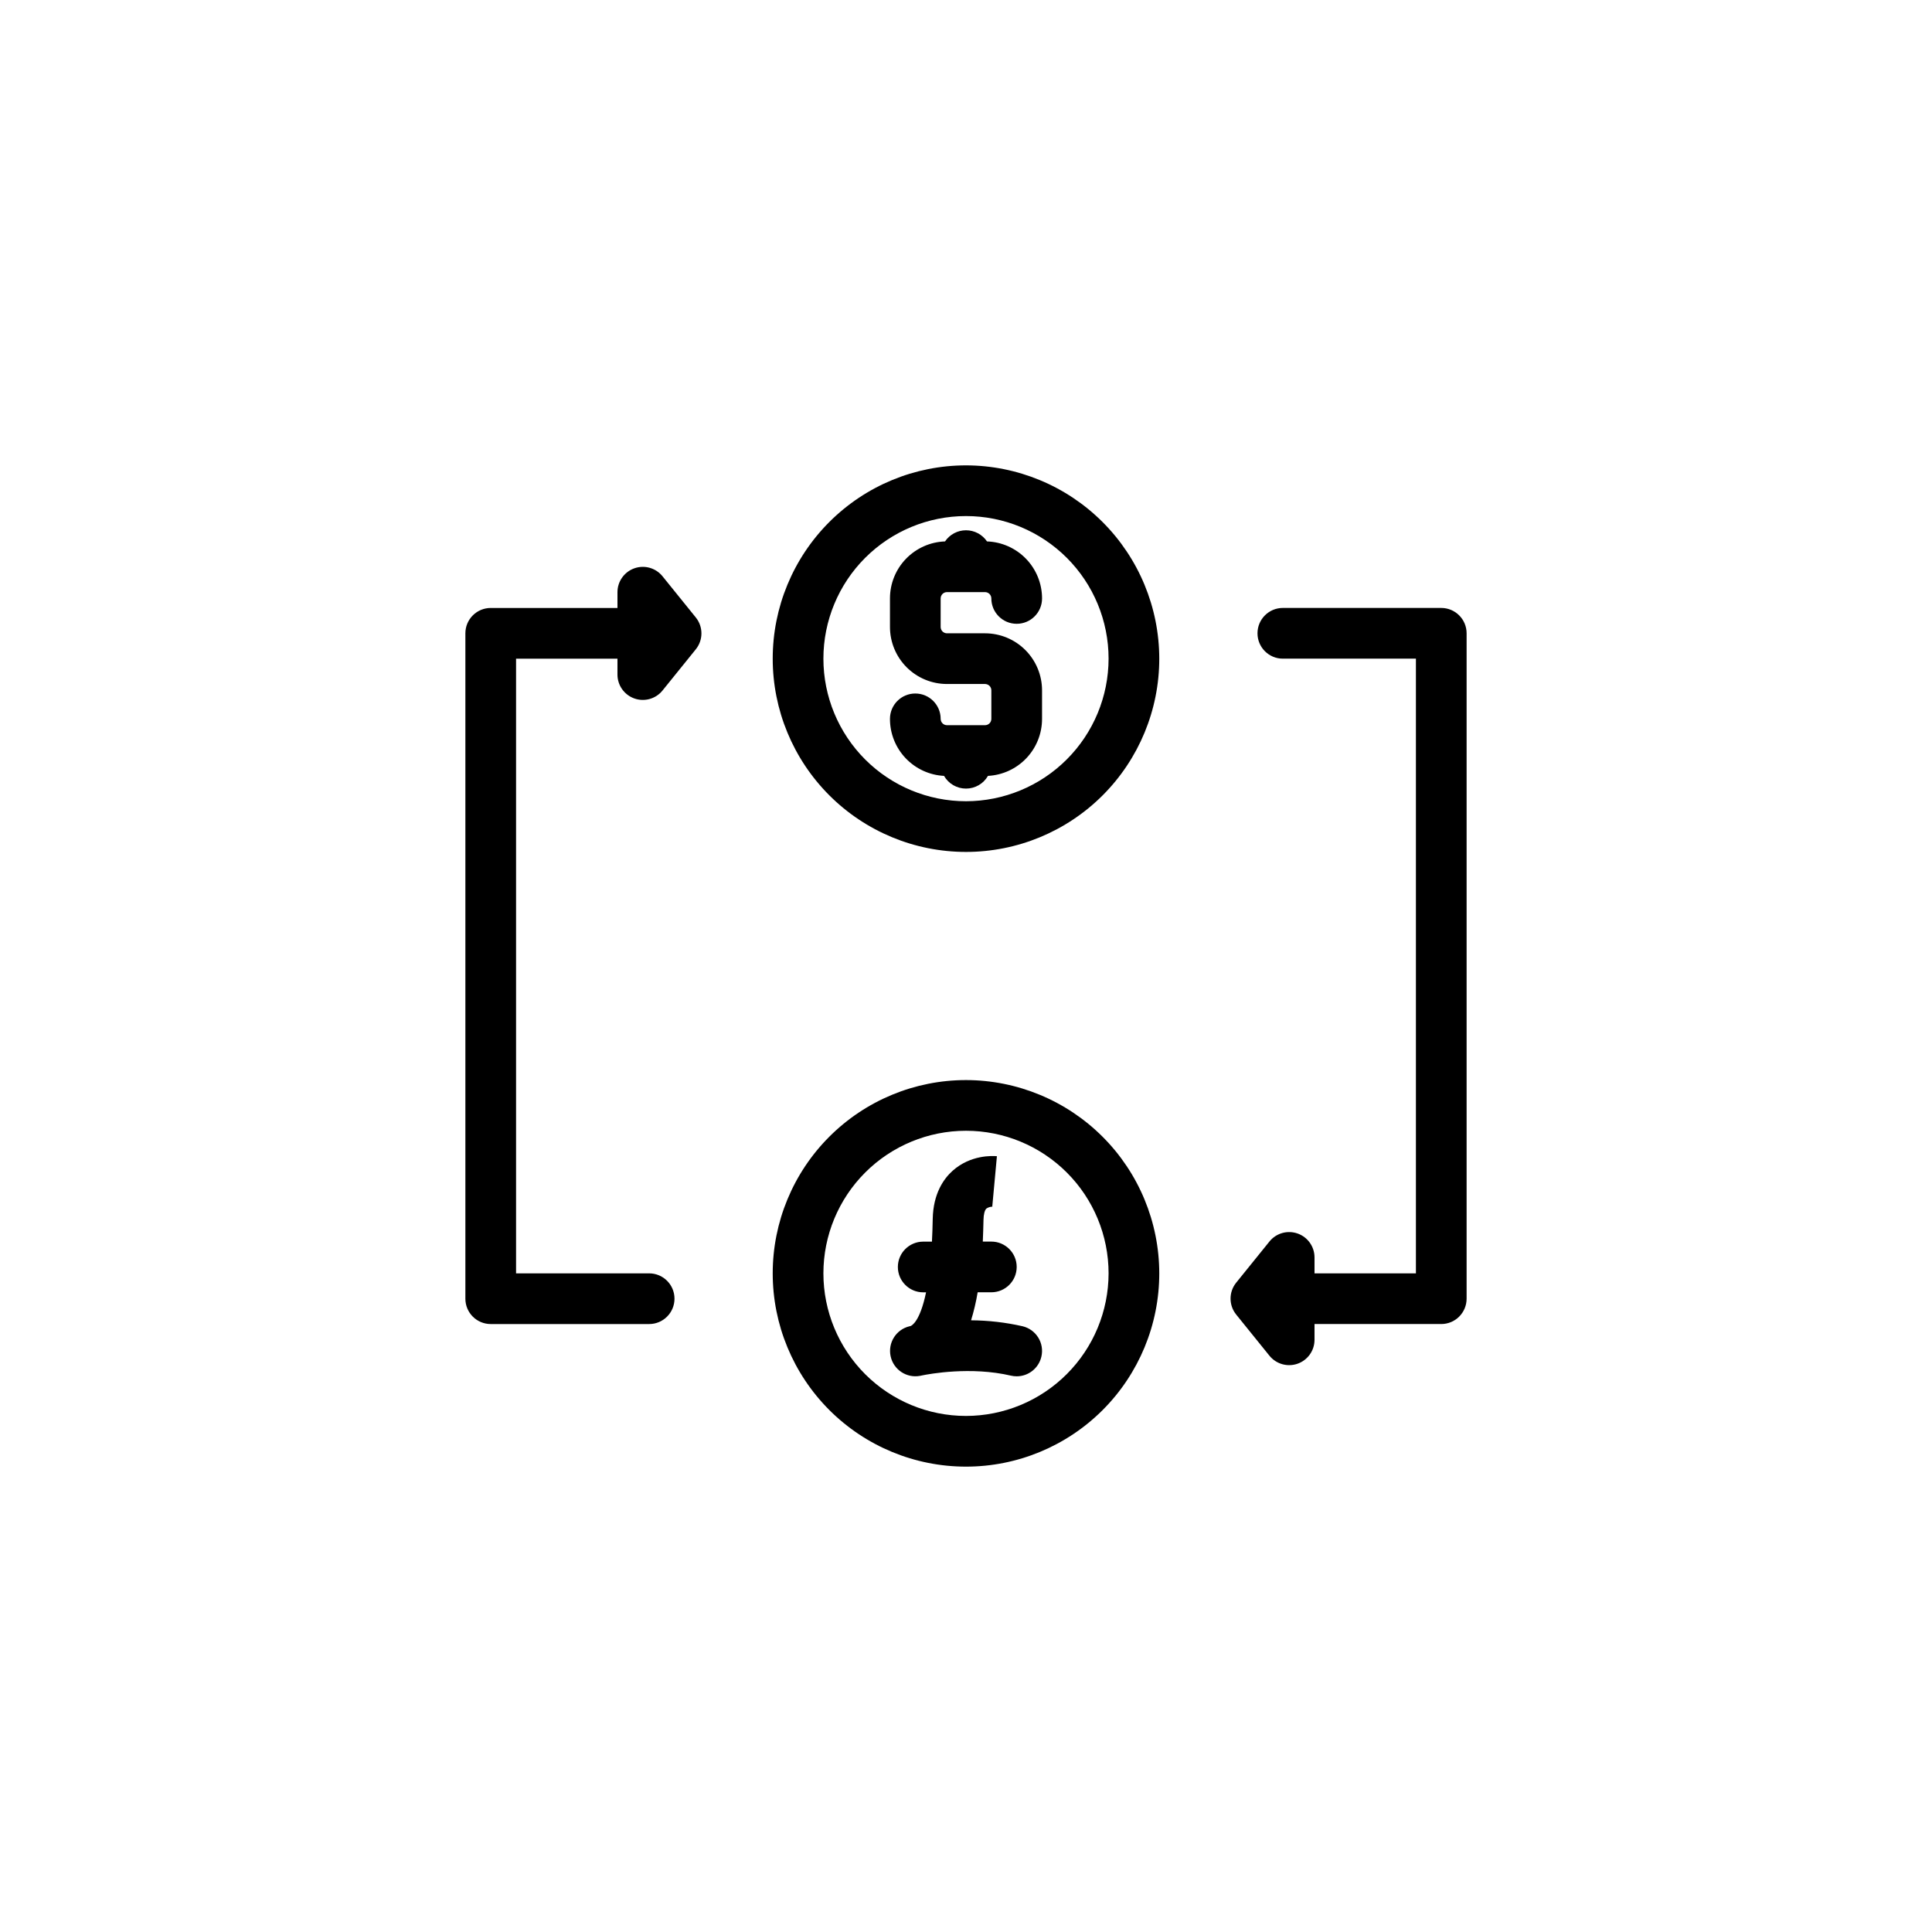 <?xml version="1.0" encoding="UTF-8"?>
<!-- Uploaded to: SVG Repo, www.svgrepo.com, Generator: SVG Repo Mixer Tools -->
<svg fill="#000000" width="800px" height="800px" version="1.1" viewBox="144 144 512 512" xmlns="http://www.w3.org/2000/svg">
 <path d="m400 430.23c-13.586 0-26.613 5.398-36.219 15.004s-15.004 22.633-15.004 36.219c0 13.582 5.398 26.609 15.004 36.219 9.605 9.605 22.633 15 36.219 15 13.582 0 26.609-5.394 36.219-15 9.605-9.609 15-22.637 15-36.219-0.016-13.582-5.418-26.602-15.02-36.203-9.602-9.602-22.621-15.004-36.199-15.02zm0 89.008c-10.023 0-19.633-3.981-26.719-11.066-7.086-7.09-11.07-16.699-11.07-26.719 0-10.023 3.984-19.633 11.07-26.719 7.086-7.086 16.695-11.07 26.719-11.07 10.02 0 19.629 3.984 26.719 11.07 7.086 7.086 11.066 16.695 11.066 26.719-0.012 10.016-3.996 19.621-11.082 26.703-7.082 7.086-16.688 11.07-26.703 11.082zm0-251.91c-13.586 0-26.613 5.398-36.219 15.004s-15.004 22.633-15.004 36.219c0 13.582 5.398 26.609 15.004 36.219 9.605 9.605 22.633 15 36.219 15 13.582 0 26.609-5.394 36.219-15 9.605-9.609 15-22.637 15-36.219-0.016-13.582-5.418-26.602-15.02-36.203-9.602-9.602-22.621-15.004-36.199-15.02zm0 89.008c-10.023 0-19.633-3.981-26.719-11.066-7.086-7.086-11.07-16.699-11.07-26.719 0-10.023 3.984-19.633 11.07-26.719 7.086-7.086 16.695-11.07 26.719-11.07 10.02 0 19.629 3.984 26.719 11.07 7.086 7.086 11.066 16.695 11.066 26.719-0.012 10.016-3.996 19.621-11.082 26.703-7.082 7.086-16.688 11.07-26.703 11.082zm-6.719-53.742v7.559c0 0.445 0.176 0.871 0.492 1.188 0.312 0.316 0.742 0.492 1.188 0.492h10.078-0.004c4.012 0 7.856 1.594 10.688 4.426 2.836 2.836 4.43 6.68 4.43 10.688v7.559c0.004 3.875-1.48 7.606-4.148 10.418-2.664 2.812-6.312 4.496-10.184 4.695-1.195 2.086-3.418 3.367-5.82 3.367-2.406 0-4.625-1.281-5.824-3.367-3.871-0.199-7.516-1.883-10.184-4.695-2.668-2.812-4.152-6.543-4.144-10.418 0-3.711 3.008-6.719 6.715-6.719 3.711 0 6.719 3.008 6.719 6.719 0 0.445 0.176 0.871 0.492 1.188 0.312 0.312 0.742 0.492 1.188 0.492h10.078-0.004c0.445 0 0.875-0.18 1.188-0.492 0.316-0.316 0.492-0.742 0.492-1.188v-7.559c0-0.445-0.176-0.871-0.492-1.188-0.312-0.312-0.742-0.492-1.188-0.492h-10.074c-4.008 0-7.852-1.59-10.688-4.426-2.836-2.836-4.426-6.68-4.426-10.688v-7.559c-0.004-3.918 1.516-7.684 4.238-10.504 2.723-2.82 6.434-4.473 10.352-4.609 1.246-1.844 3.332-2.953 5.562-2.953 2.227 0 4.312 1.109 5.562 2.953 3.914 0.137 7.625 1.789 10.348 4.609 2.723 2.82 4.242 6.586 4.242 10.504 0 3.711-3.008 6.719-6.719 6.719-3.711 0-6.719-3.008-6.719-6.719 0-0.445-0.176-0.871-0.492-1.188-0.312-0.312-0.742-0.492-1.188-0.492h-10.074c-0.93 0-1.68 0.754-1.68 1.68zm26.695 200.95h-0.004c-0.707 3.039-3.418 5.191-6.539 5.191-0.516 0-1.031-0.059-1.531-0.176-10.652-2.488-21.625-0.449-23.535-0.059l-0.516 0.109h-0.004c-3.586 0.684-7.059-1.621-7.824-5.191-0.766-3.57 1.457-7.098 5.008-7.941l0.273-0.062c0.289-0.098 2.484-1.109 4.113-8.93l-0.754-0.004c-3.711 0-6.719-3.008-6.719-6.715 0-3.711 3.008-6.719 6.719-6.719h2.312c0.098-1.848 0.168-3.84 0.207-6.004 0.125-6.777 2.938-10.684 5.258-12.766 4.773-4.273 10.609-3.977 11.754-3.871l-1.234 13.375h0.168c-0.617-0.02-1.223 0.16-1.73 0.512-0.449 0.418-0.734 1.547-0.762 2.988-0.039 1.891-0.098 3.816-0.184 5.75l2.262 0.004c3.711 0 6.719 3.008 6.719 6.715 0 3.711-3.008 6.719-6.719 6.719h-3.629 0.004c-0.418 2.512-1 4.992-1.746 7.426 4.582 0.031 9.148 0.555 13.617 1.566 1.738 0.406 3.242 1.488 4.184 3.004 0.941 1.516 1.238 3.344 0.828 5.078zm112.69-191.71v176.33c0 1.781-0.707 3.492-1.969 4.75-1.258 1.262-2.965 1.969-4.75 1.969h-33.586v4.199c-0.008 2.844-1.809 5.371-4.488 6.316-2.684 0.941-5.668 0.094-7.457-2.117l-8.816-10.914v-0.004c-1.988-2.461-1.988-5.977 0-8.438l8.816-10.914v-0.004c1.793-2.219 4.789-3.062 7.477-2.109 2.688 0.953 4.477 3.5 4.469 6.352v4.199h26.871v-162.9h-35.27c-3.707 0-6.715-3.008-6.715-6.719 0-3.711 3.008-6.719 6.715-6.719h41.984c1.785 0 3.492 0.707 4.75 1.969 1.262 1.258 1.969 2.969 1.969 4.75zm-204.27-4.199c1.988 2.461 1.988 5.977 0 8.438l-8.816 10.914v0.004c-1.793 2.219-4.789 3.066-7.473 2.109-2.688-0.953-4.481-3.5-4.473-6.352v-4.195h-26.871v162.9h35.27c3.707 0 6.715 3.008 6.715 6.715 0 3.711-3.008 6.719-6.715 6.719h-41.984c-3.711 0-6.719-3.008-6.719-6.719v-176.33c0-3.711 3.008-6.719 6.719-6.719h33.586v-4.199c0.008-2.84 1.809-5.371 4.492-6.316 2.68-0.941 5.668-0.094 7.453 2.121z"/>
</svg>
